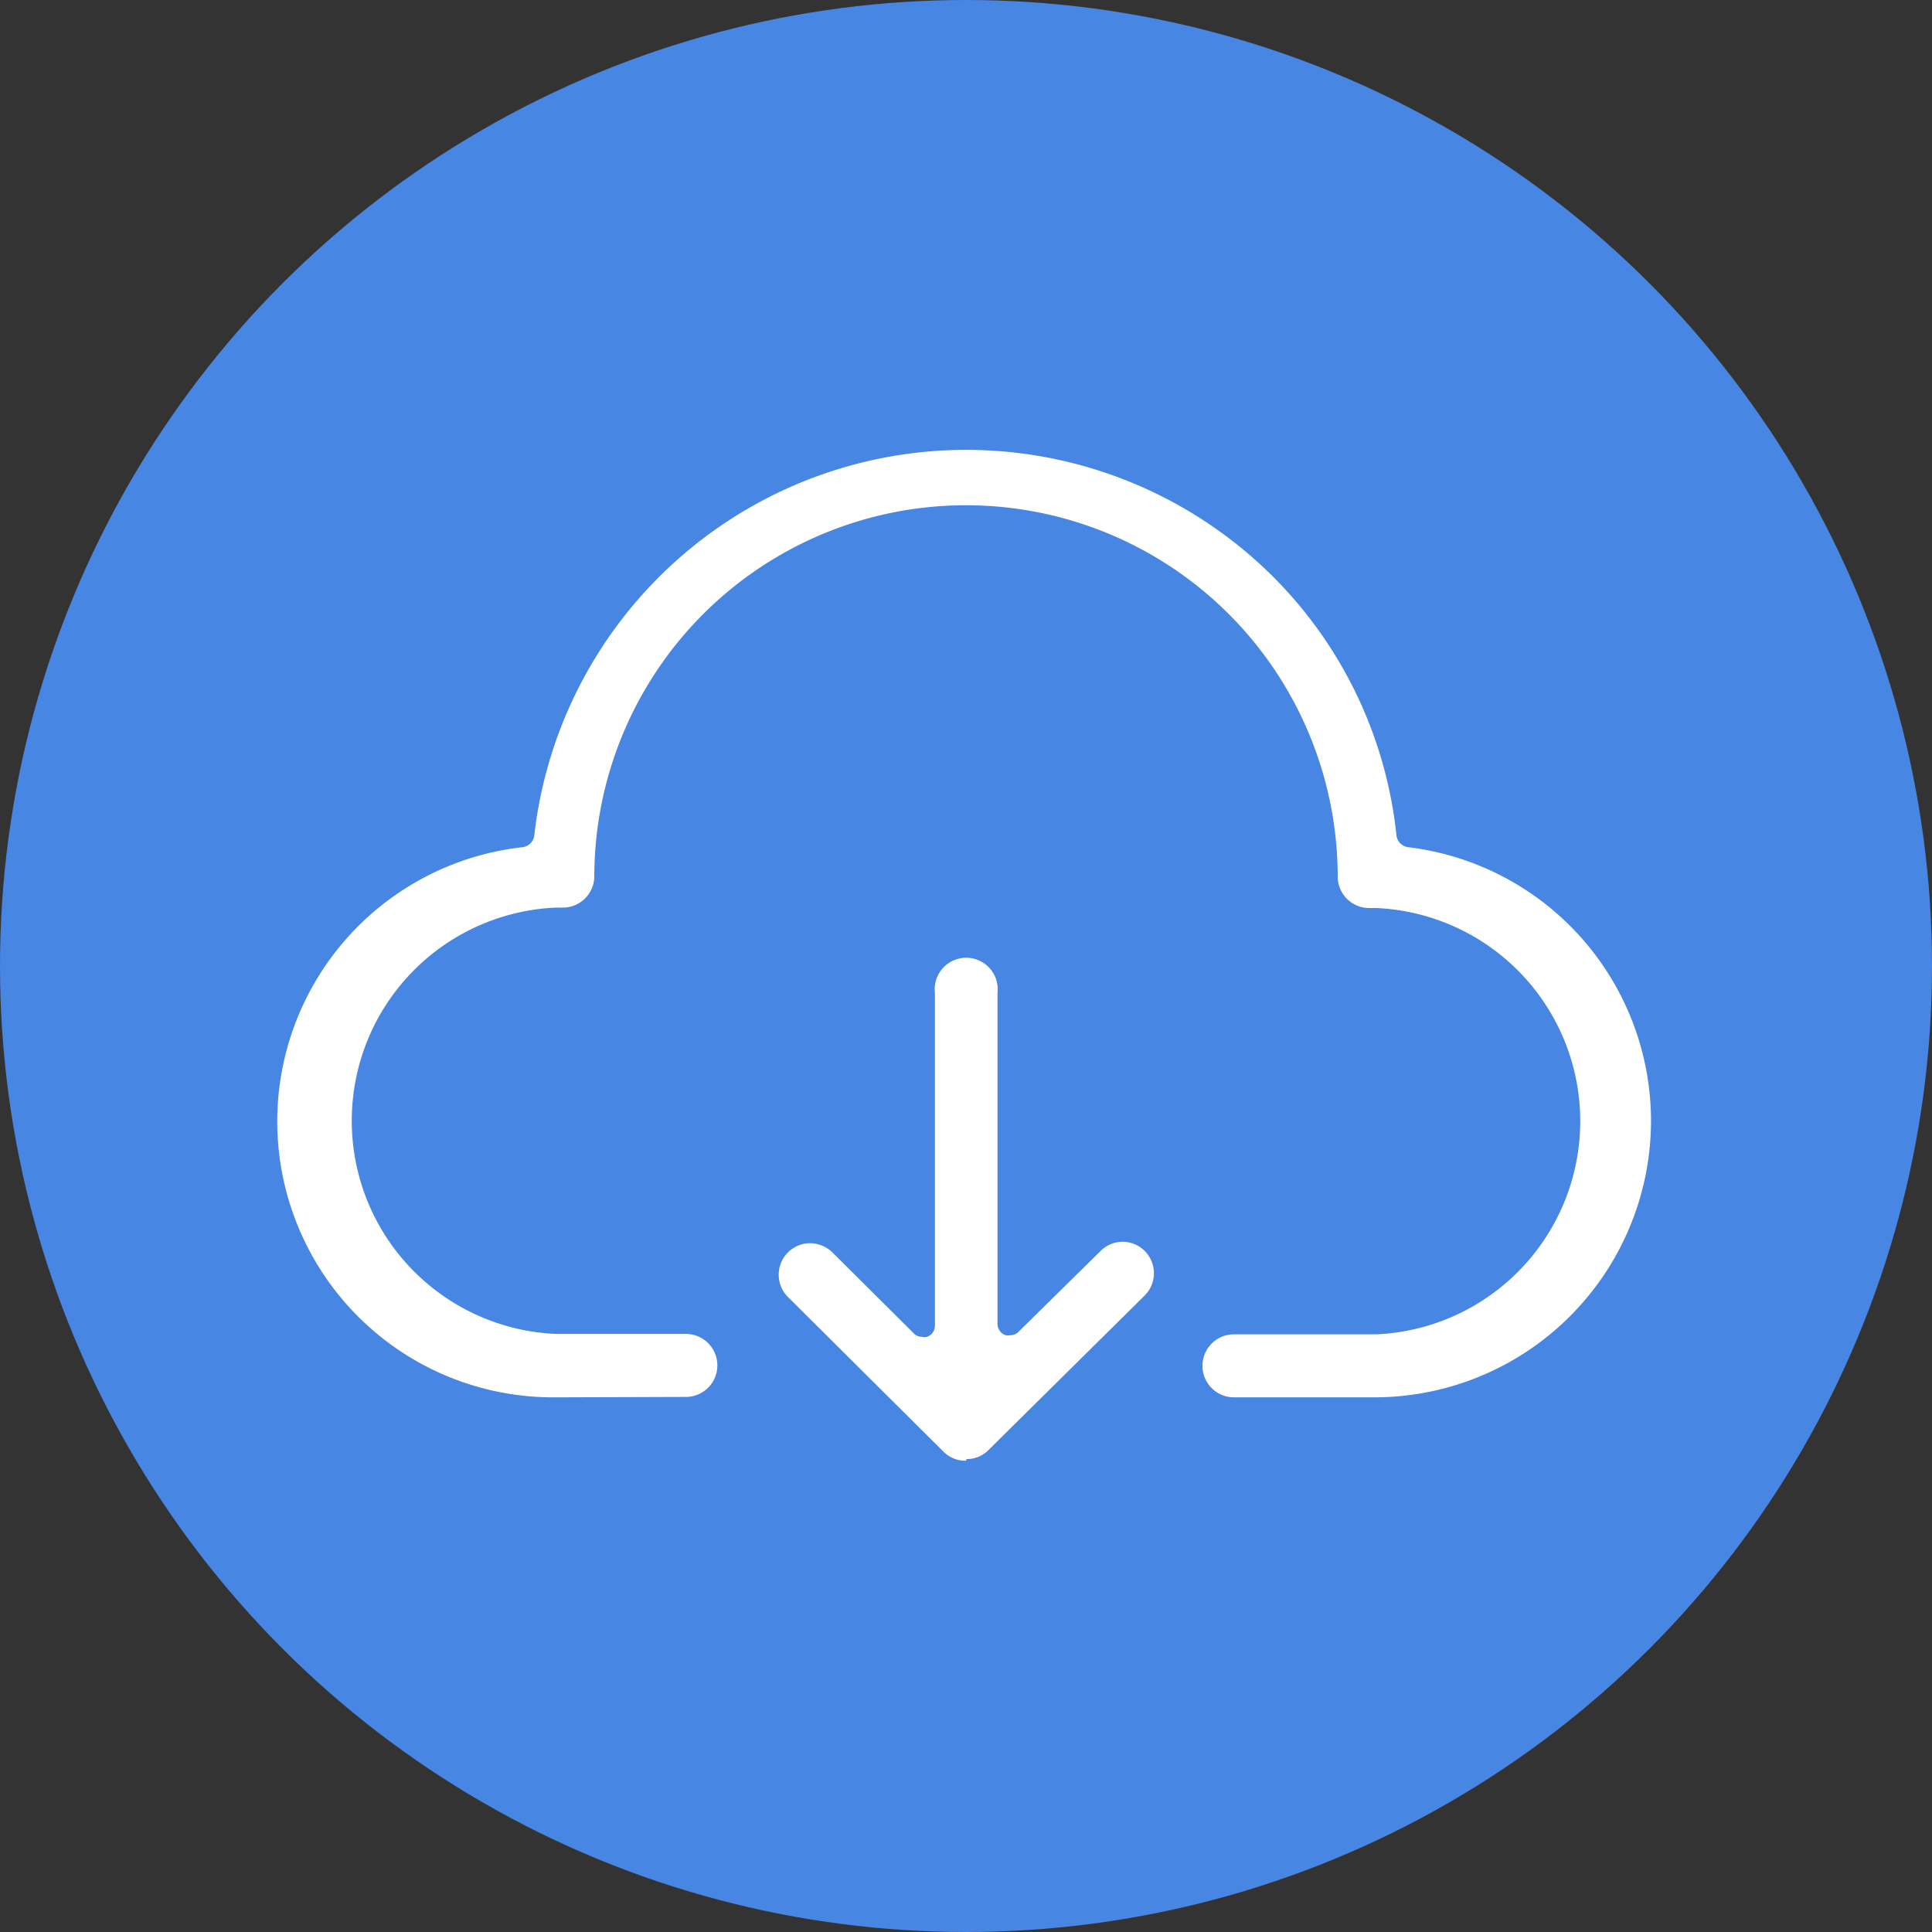 <svg xmlns="http://www.w3.org/2000/svg" viewBox="0 0 46 46"><rect x="0" y="0" width="46" height="46" fill="#333333" stroke="none"/><defs><style>.cls-1{fill:#4786e2;}.cls-2{fill:#fff;}</style></defs><title>资源 31</title><g id="图层_2" data-name="图层 2"><g id="图层_1-2" data-name="图层 1"><circle class="cls-1" cx="23" cy="23" r="23"/><path class="cls-2" d="M23,34.78a.74.74,0,0,1-.53-.21l-3.71-3.69a.75.75,0,0,1,.53-1.28.77.77,0,0,1,.53.22l1.93,1.92a.27.27,0,0,0,.21.09.2.2,0,0,0,.11,0,.28.28,0,0,0,.19-.27V23.64a.75.75,0,1,1,1.49,0v7.88a.29.29,0,0,0,.19.27.23.23,0,0,0,.11,0,.27.27,0,0,0,.21-.09l1.94-1.91a.74.74,0,0,1,1.06,0h0a.75.75,0,0,1,0,1.05l-3.73,3.69a.72.72,0,0,1-.52.21Zm-9.77-1.51a6.57,6.57,0,0,1-.78-13.1.32.32,0,0,0,.27-.27,10.35,10.35,0,0,1,17.53-6.23,10.21,10.21,0,0,1,3,6.23.32.32,0,0,0,.27.27,6.57,6.57,0,0,1,5.79,6.53,6.59,6.59,0,0,1-6.57,6.57H29.38a.75.75,0,1,1,0-1.5h3.39a5.08,5.08,0,0,0,0-10.15H32.6a.75.75,0,0,1-.75-.74,8.85,8.85,0,0,0-17.7,0,.75.75,0,0,1-.75.73h-.17a5.08,5.08,0,0,0,0,10.15h3.1a.75.75,0,1,1,0,1.5Z"/></g></g></svg>